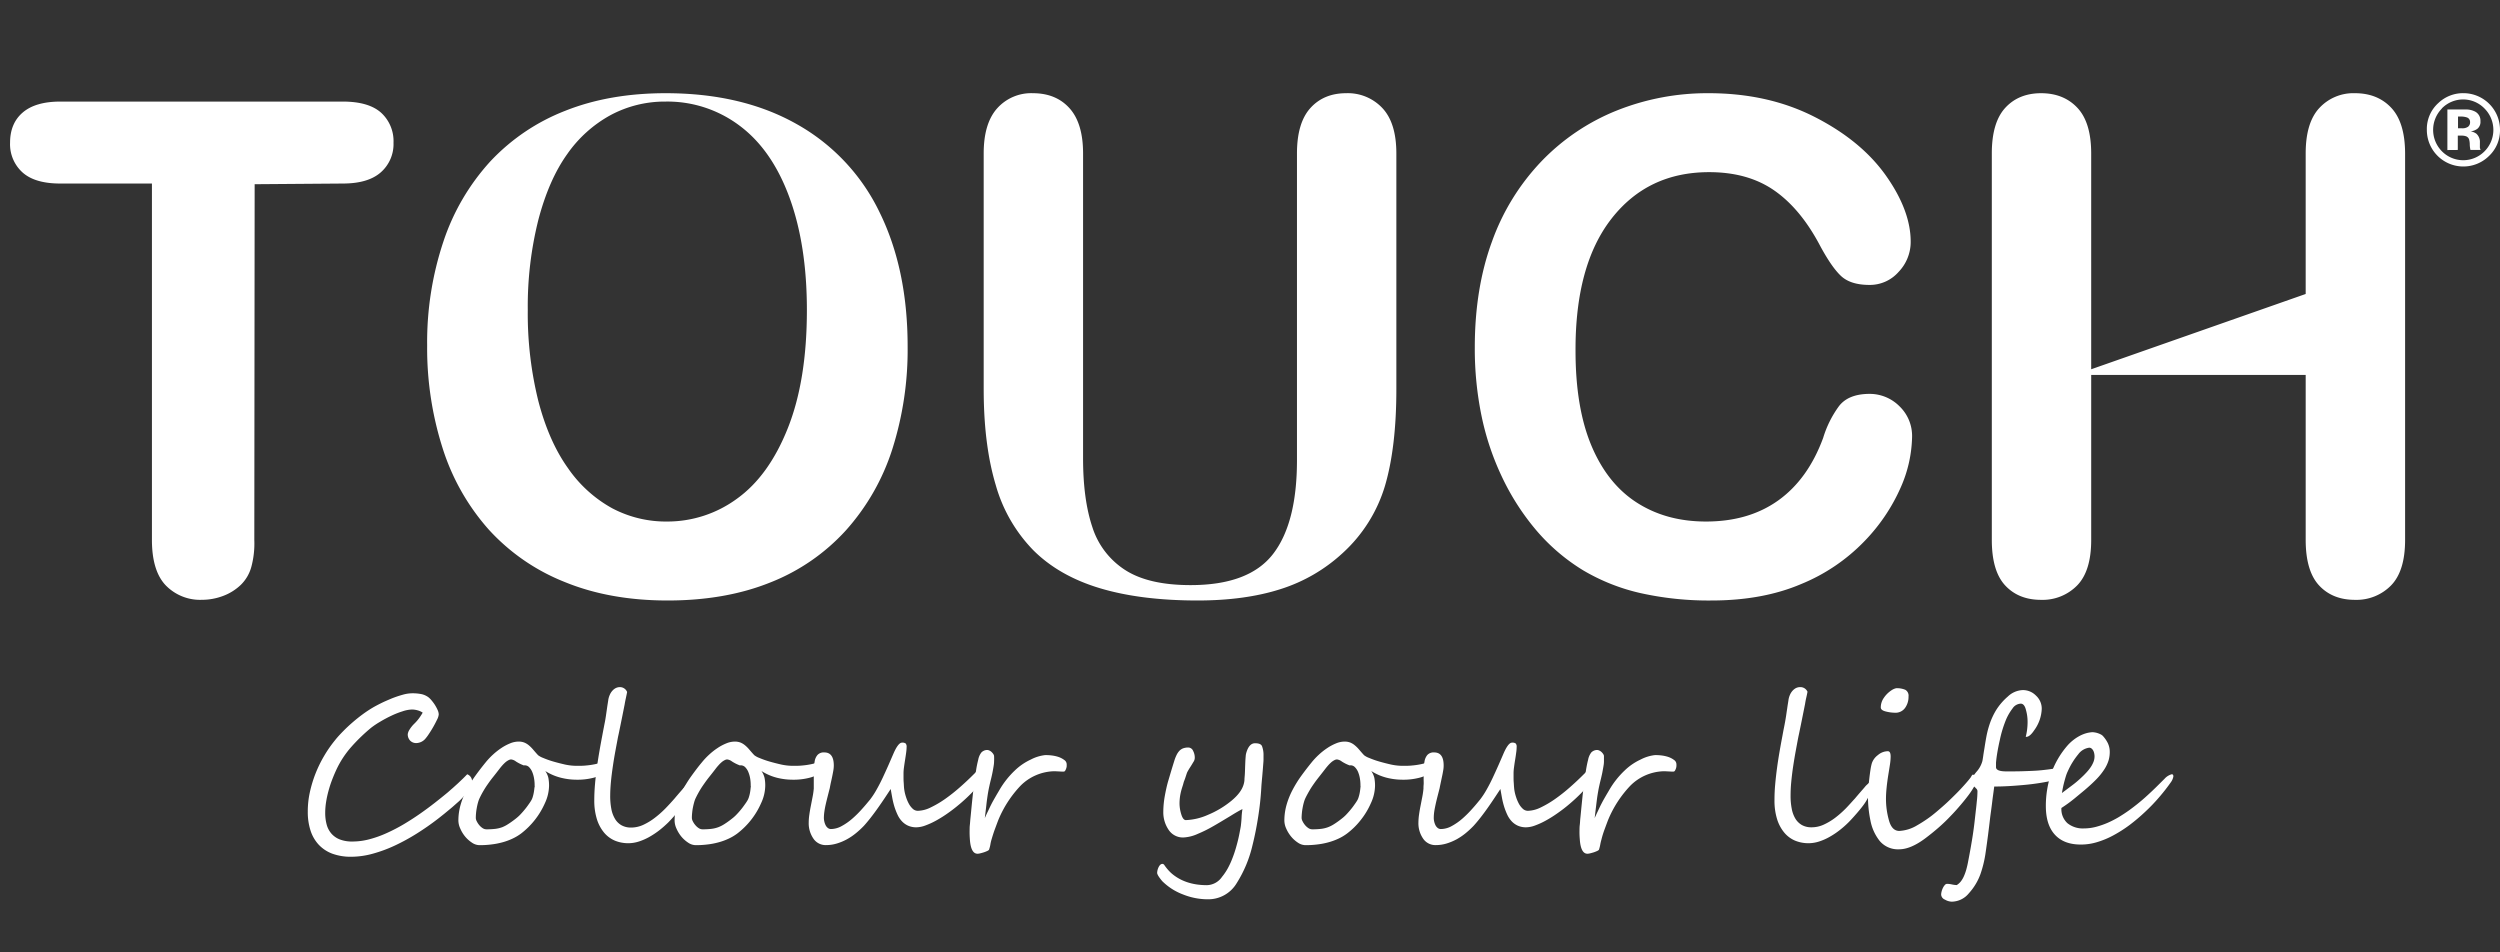 <svg id="outline" xmlns="http://www.w3.org/2000/svg" viewBox="0 0 809.25 308.28"><rect x="0" y="0" width="809.25" height="308.28" fill="#333333" stroke="none"/><defs><style>.cls-1{fill:#fff}</style></defs><path class="cls-1" d="M152.81 252.83c0 1.38-.95 3.09-2.84 5.11-.47.52-1 1.09-1.72 1.71s-1.4 1.25-2.16 1.89l-2.29 1.89c-.77.62-1.49 1.19-2.15 1.7q-3.21 2.47-6.72 4.68a65.83 65.83 0 01-7.09 3.88 45.1 45.1 0 01-7.13 2.64 26.46 26.46 0 01-6.87 1 17.42 17.42 0 01-6.29-1 11.59 11.59 0 01-4.42-2.94 12.21 12.21 0 01-2.63-4.6 19.4 19.4 0 01-.87-6 28.61 28.61 0 01.62-6.11 39.68 39.68 0 011.82-6.12 40.78 40.78 0 012.81-5.8 39.64 39.64 0 013.58-5.16c.78-1 1.66-1.93 2.64-2.93s2-1.95 3.09-2.89 2.18-1.81 3.29-2.62 2.21-1.53 3.28-2.16c.69-.4 1.57-.87 2.64-1.4s2.19-1 3.37-1.5a33.78 33.78 0 013.51-1.19 11.61 11.61 0 013-.49 14.83 14.83 0 013.26.29 6.08 6.08 0 012.15 1 6.92 6.92 0 011 1 14.57 14.57 0 011.11 1.5 13.74 13.74 0 01.87 1.64 3.76 3.76 0 01.35 1.39 4.46 4.46 0 01-.54 1.7 35.766 35.766 0 01-2.64 4.63 13.69 13.69 0 01-1.07 1.46 4 4 0 01-2.94 1.5 2.68 2.68 0 01-2.09-.82 2.91 2.91 0 01-.75-2.05 3.44 3.44 0 01.5-1.36 10 10 0 011.67-2.09A13.89 13.89 0 00136 232c.44-.66.71-1.1.82-1.32a5.34 5.34 0 00-1.63-.74 6.79 6.79 0 00-1.81-.27 10.32 10.32 0 00-3 .56 27.15 27.15 0 00-3.63 1.42 40.17 40.17 0 00-3.61 1.92 26.82 26.82 0 00-3 2 57.48 57.48 0 00-6.35 6.12 31 31 0 00-4.81 7.25c-.51 1.09-1 2.23-1.46 3.43s-.85 2.4-1.18 3.62a32.84 32.84 0 00-.79 3.66 22.64 22.64 0 00-.28 3.49 14.33 14.33 0 00.45 3.68 7.44 7.44 0 001.49 2.94 7 7 0 002.72 1.94 10.83 10.83 0 004.16.7 21.58 21.58 0 005.48-.73 35 35 0 005.6-2 56 56 0 005.53-2.87c1.83-1.09 3.58-2.22 5.27-3.4s3.28-2.36 4.79-3.54 2.9-2.3 4.15-3.34c.51-.43 1-.89 1.62-1.41l1.69-1.53 1.62-1.54c.52-.51 1-1 1.39-1.41a2.41 2.41 0 011.58 2.2z"/><path class="cls-1" d="M198.06 246.38a2.84 2.84 0 01-.25 1.15 5.46 5.46 0 01-.65 1.14 9.68 9.68 0 01-.88 1 5.62 5.62 0 01-1 .78 11.59 11.59 0 01-3.33 1.35 20.6 20.6 0 01-5.33.59 21 21 0 01-5.11-.65 17.18 17.18 0 01-5-2.16 6.48 6.48 0 011 2.24 13.34 13.34 0 01.22 2.54 13.81 13.81 0 01-1.34 5.62 25.23 25.23 0 01-7.75 9.86 16.15 16.15 0 01-2.86 1.68 19.72 19.72 0 01-3.26 1.17 23.82 23.82 0 01-3.54.67 30.66 30.66 0 01-3.71.22 4.46 4.46 0 01-2.54-.84 9.87 9.87 0 01-2.21-2 10.85 10.85 0 01-1.55-2.58 6.39 6.39 0 01-.59-2.47 18.61 18.61 0 01.72-5.2 25.22 25.22 0 011.94-4.81 37.08 37.08 0 012.82-4.55q1.6-2.22 3.41-4.43a23.34 23.34 0 012.29-2.42 22.14 22.14 0 012.69-2.12 15.68 15.68 0 012.84-1.52 7.28 7.28 0 012.74-.59 5 5 0 011.84.3 5.6 5.6 0 011.46.86 11.26 11.26 0 011.4 1.38c.48.56 1 1.18 1.65 1.87a6.37 6.37 0 001.66.89 29 29 0 003.21 1.14c1.23.36 2.53.69 3.89 1a18.5 18.5 0 003.71.41c1.11 0 2.14 0 3.07-.11a23.6 23.6 0 002.73-.39 18 18 0 002.62-.73c.87-.31 1.81-.69 2.81-1.14a3.4 3.4 0 01.18.85zm-25 8a12.67 12.67 0 00-.14-2.12 9.57 9.57 0 00-.58-2.24 5 5 0 00-1.1-1.72 2 2 0 00-1.69-.54 13 13 0 01-2.54-1.27 3.23 3.23 0 00-1.54-.66 1.81 1.81 0 00-.87.25 5.24 5.24 0 00-1 .68 12.25 12.25 0 00-1 1c-.34.39-.68.8-1 1.22-.67.87-1.28 1.66-1.85 2.37s-1.11 1.42-1.61 2.13-1 1.43-1.45 2.2a29.11 29.11 0 00-1.4 2.59 8.4 8.4 0 00-.54 1.44c-.16.56-.29 1.13-.4 1.72s-.2 1.18-.25 1.77a15.63 15.63 0 00-.08 1.59 2.49 2.49 0 00.3 1.05 6.2 6.2 0 00.78 1.21 4.87 4.87 0 001.1 1 2.24 2.24 0 001.23.4 23.9 23.9 0 002.9-.15 10 10 0 002.23-.53 11.14 11.14 0 002-1.06c.69-.44 1.49-1 2.41-1.73a13.86 13.86 0 001.32-1.17c.43-.45.86-.92 1.28-1.42s.83-1 1.21-1.54.73-1 1.07-1.56a5 5 0 00.57-1.23 13.11 13.11 0 00.36-1.47c.09-.49.15-.94.19-1.34s.13-.67.13-.85z"/><path class="cls-1" d="M224.1 254.13q0 1.58-1.9 4.92c-.25.42-.59.93-1 1.52s-.92 1.2-1.46 1.84-1.09 1.28-1.67 1.93-1.15 1.27-1.7 1.83a34 34 0 01-2.79 2.47 26.58 26.58 0 01-3.21 2.17 18.57 18.57 0 01-3.48 1.56 11.34 11.34 0 01-7.84-.25 9.3 9.3 0 01-3.49-2.58 12.67 12.67 0 01-2.34-4.36 20.07 20.07 0 01-.85-6.2c0-1.63.08-3.32.23-5.1s.36-3.54.6-5.33.52-3.55.82-5.3.61-3.43.92-5.06c.2-1.11.38-2 .52-2.74s.27-1.37.39-2 .21-1.21.3-1.82.2-1.38.33-2.29c.09-.63.17-1.18.25-1.66s.14-.87.18-1.18a6.23 6.23 0 01.46-1.54 4.73 4.73 0 01.8-1.3 3.77 3.77 0 011.12-.91 3 3 0 011.4-.33A2.51 2.51 0 01203 224c-.13.69-.27 1.36-.41 2s-.28 1.31-.39 2q-.83 4.22-1.37 6.82c-.35 1.74-.61 3-.77 3.68-.26 1.4-.55 2.92-.85 4.54s-.58 3.29-.83 5-.47 3.37-.62 5-.24 3.18-.24 4.61a22.29 22.29 0 00.37 4.19 9.7 9.7 0 001.19 3.23 5.78 5.78 0 002.1 2.07 6.22 6.22 0 003.13.74 9.41 9.41 0 003.94-.89 19.48 19.48 0 003.75-2.29 32.21 32.21 0 003.39-3c1.07-1.1 2.05-2.17 2.94-3.19.71-.85 1.34-1.58 1.87-2.19s1-1.13 1.34-1.55.62-.68 1-1a1.5 1.5 0 011-.53c.38-.07.56.25.56.89z"/><path class="cls-1" d="M268 246.38a2.84 2.84 0 01-.25 1.15 6.53 6.53 0 01-.65 1.14 9.77 9.77 0 01-.89 1 5.23 5.23 0 01-1 .78 11.71 11.71 0 01-3.33 1.35 20.65 20.65 0 01-5.33.59 21.08 21.08 0 01-5.12-.65 17.25 17.25 0 01-4.94-2.16 6.44 6.44 0 011 2.24 12.57 12.57 0 01.22 2.54 13.65 13.65 0 01-1.34 5.62 25 25 0 01-7.75 9.86 15.8 15.8 0 01-2.86 1.68 19.39 19.39 0 01-3.26 1.17 23.34 23.34 0 01-3.54.67 30.42 30.42 0 01-3.71.22 4.46 4.46 0 01-2.54-.84 10.09 10.09 0 01-2.21-2 11.19 11.19 0 01-1.55-2.58 6.36 6.36 0 01-.58-2.47 18.61 18.61 0 01.71-5.2 25.89 25.89 0 011.94-4.81 38.44 38.44 0 012.83-4.55c1.07-1.48 2.2-3 3.41-4.43a22.32 22.32 0 012.29-2.42 20.7 20.7 0 012.69-2.12 15.36 15.36 0 012.84-1.52 7.28 7.28 0 012.74-.59 5.11 5.11 0 011.84.3 5.55 5.55 0 011.45.86 10.61 10.61 0 011.4 1.38c.48.56 1 1.18 1.66 1.87a6.24 6.24 0 001.65.89 29.81 29.81 0 003.21 1.14c1.24.36 2.54.69 3.9 1a18.35 18.35 0 003.71.41c1.11 0 2.13 0 3.07-.11a23.43 23.43 0 002.72-.39 18.08 18.08 0 002.63-.73c.87-.31 1.8-.69 2.81-1.14a3.9 3.9 0 01.13.85zm-25 8a12.57 12.57 0 00-.13-2.12 9.58 9.58 0 00-.59-2.24 4.81 4.81 0 00-1.1-1.72 2 2 0 00-1.69-.54 13.32 13.32 0 01-2.54-1.27 3.23 3.23 0 00-1.54-.66 1.81 1.81 0 00-.86.25 4.65 4.65 0 00-1 .68 9.81 9.81 0 00-1 1c-.35.39-.69.8-1 1.22q-1 1.3-1.86 2.37c-.57.72-1.1 1.42-1.6 2.13s-1 1.43-1.46 2.2-.93 1.63-1.4 2.59a7.67 7.67 0 00-.53 1.44c-.16.56-.29 1.13-.41 1.72s-.19 1.18-.25 1.77-.08 1.12-.08 1.59a2.49 2.49 0 00.3 1.05 5.83 5.83 0 00.79 1.21 4.87 4.87 0 001.1 1 2.21 2.21 0 001.22.4 24 24 0 002.91-.15 10 10 0 002.22-.53 10.9 10.9 0 002.06-1.06c.69-.44 1.49-1 2.4-1.73a11.78 11.78 0 001.32-1.17c.44-.45.87-.92 1.29-1.42s.82-1 1.2-1.54.74-1 1.07-1.56a5 5 0 00.57-1.23 11.3 11.3 0 00.37-1.47 12.8 12.8 0 00.18-1.34c.04-.38.09-.67.09-.85z"/><path class="cls-1" d="M319.93 247.35a8.12 8.12 0 01-.64 2.89 11.78 11.78 0 01-1.74 3 39.28 39.28 0 01-3.16 3.57q-1.75 1.77-3.66 3.39t-3.87 3a40.38 40.38 0 01-3.83 2.41 24.41 24.41 0 01-3.49 1.6 8.78 8.78 0 01-2.88.59 6.47 6.47 0 01-2.74-.54 6.24 6.24 0 01-2-1.45 8 8 0 01-1.42-2.16 20.58 20.58 0 01-1-2.6 26 26 0 01-.68-2.83c-.18-1-.35-1.91-.5-2.82l-1.89 2.86c-.7 1.05-1.44 2.13-2.21 3.22s-1.55 2.15-2.34 3.16-1.53 1.9-2.22 2.66a27.82 27.82 0 01-2.56 2.37 18.75 18.75 0 01-2.94 2 17 17 0 01-3.26 1.37 12.12 12.12 0 01-3.51.52 4.76 4.76 0 01-4.14-2.18 8.71 8.71 0 01-1.47-5 18.24 18.24 0 01.22-2.79c.14-1 .31-1.93.5-2.89s.37-1.9.55-2.83a24.22 24.22 0 00.37-2.62v-6.1c0-.44.05-.91.1-1.35s.11-.92.2-1.41a4.1 4.1 0 01.9-2 2.71 2.71 0 012.21-.83q3.07 0 3.07 4.24a9.76 9.76 0 01-.15 1.62c-.1.59-.22 1.2-.35 1.84s-.27 1.28-.42 1.94-.27 1.3-.38 1.92c-.23.87-.45 1.74-.67 2.61s-.43 1.71-.62 2.54-.34 1.62-.45 2.39a15.06 15.06 0 00-.17 2.12 5.35 5.35 0 00.14 1.12 4.76 4.76 0 00.4 1.17 2.61 2.61 0 00.72.92 1.64 1.64 0 001 .37 7.36 7.36 0 003.57-1 18.92 18.92 0 003.46-2.44 33.81 33.81 0 003.11-3.11c1-1.1 1.82-2.11 2.56-3a26.56 26.56 0 002.12-3.25c.7-1.24 1.37-2.54 2-3.89s1.24-2.69 1.82-4 1.1-2.54 1.57-3.61c1.05-2.45 2-3.67 2.81-3.67a1.81 1.81 0 011.2.28 1.6 1.6 0 01.3 1.15 14.61 14.61 0 01-.15 1.81c-.1.76-.22 1.55-.35 2.37s-.25 1.62-.35 2.38a14.22 14.22 0 00-.15 1.77v1.38c0 .54 0 1.11.05 1.69s.06 1.15.11 1.72a13.92 13.92 0 00.69 3.18 11.91 11.91 0 00.85 2 6.35 6.35 0 001.25 1.65 2.42 2.42 0 001.71.69 9.87 9.87 0 004.09-1.07 32.54 32.54 0 004.7-2.76 55.24 55.24 0 004.78-3.78q2.37-2.08 4.41-4.13l1.62-1.6c.55-.53 1.05-1 1.5-1.34a5.25 5.25 0 011.11-.7q.59-.16.59.27z"/><path class="cls-1" d="M345.29 247.42v.58a3 3 0 01-.17.77 3.37 3.37 0 01-.32.69.54.54 0 01-.48.3h-.67l-1-.05-1-.05h-.67a15.87 15.87 0 00-10.63 4.68 36.07 36.07 0 00-7.22 11.16c-.38 1-.75 2-1.12 3s-.71 2.1-1.05 3.24a13 13 0 00-.38 1.66 10 10 0 01-.39 1.52c0 .18-.23.35-.57.52a9.31 9.31 0 01-1.12.45c-.41.13-.8.24-1.18.33a4.05 4.05 0 01-.77.13q-2.31.13-2.61-4.78c-.06-.89-.09-1.69-.08-2.42s0-1.42.08-2.1.11-1.4.19-2.14.16-1.59.25-2.53c.11-1.15.24-2.49.4-4s.33-3 .53-4.58.41-3 .64-4.39a33 33 0 01.7-3.46 5.44 5.44 0 011-2.34 2.58 2.58 0 011.92-.84 1.76 1.76 0 01.72.19 2.57 2.57 0 01.7.48 3.6 3.6 0 01.54.64 1.64 1.64 0 01.25.6 16.28 16.28 0 010 1.82c0 .66-.12 1.34-.23 2s-.25 1.41-.4 2.12-.31 1.39-.47 2c-.31 1.27-.55 2.36-.72 3.26s-.3 1.78-.42 2.62-.22 1.76-.33 2.73-.26 2.16-.43 3.59c.37-.85.7-1.57 1-2.17l.75-1.59c.23-.46.43-.86.62-1.22s.4-.73.62-1.12l.74-1.29c.26-.46.6-1 1-1.7a28.33 28.33 0 015-6.33 18.76 18.76 0 015.15-3.53 13.2 13.2 0 014.61-1.44 14.35 14.35 0 012.07.1 11.56 11.56 0 012.31.5 7 7 0 011.89 1 1.73 1.73 0 01.75 1.39zm63.71-2.88v1.32c0 .5-.06 1.08-.11 1.72s-.09 1.27-.15 1.94-.11 1.36-.18 2.07-.12 1.35-.17 1.89-.08 1-.1 1.39a93 93 0 01-1 9.41q-.74 4.83-1.83 9.21a39.83 39.83 0 01-5.15 12.4 10.7 10.7 0 01-9.43 5.21 21.59 21.59 0 01-7.95-1.57 19 19 0 01-6.72-4.31c-1.09-1.3-1.64-2.19-1.64-2.68a4.64 4.64 0 01.5-1.9c.36-.69.76-1 1.21-1a.78.78 0 01.63.4 15.49 15.49 0 002.17 2.54q4.46 3.94 11.57 3.95a6.12 6.12 0 004.91-2.68 18.07 18.07 0 001.89-2.8 25.77 25.77 0 001.45-3.15c.43-1.09.81-2.2 1.14-3.34s.64-2.29.9-3.47.4-2 .52-2.61.2-1.08.22-1.3c.11-.94.19-1.84.23-2.71s.14-1.73.27-2.57c-.62.28-1.91 1-3.84 2.2l-3.11 1.87c-.94.56-1.77 1.05-2.51 1.47a41.25 41.25 0 01-5 2.48 12.64 12.64 0 01-4.61 1.17 5.53 5.53 0 01-4.85-2.51 10.08 10.08 0 01-1.7-5.78 30.1 30.1 0 01.5-5.22c.18-1 .36-1.85.55-2.69s.4-1.62.62-2.35l.78-2.64c.3-1 .67-2.21 1.09-3.55a12.65 12.65 0 01.74-1.92 5.63 5.63 0 01.91-1.37 3.33 3.33 0 011.22-.82 4.79 4.79 0 011.71-.27 1.72 1.72 0 011.54 1.11 4.67 4.67 0 01.53 2.14 2.43 2.43 0 01-.3 1.2c-.11.18-.27.43-.47.77s-.45.75-.77 1.24-.55.89-.73 1.22a3.64 3.64 0 00-.34.75c-.17.53-.33 1-.46 1.4s-.26.74-.37 1-.19.59-.3 1-.25.79-.4 1.28a19.21 19.21 0 00-.62 2.63 16.79 16.79 0 00-.18 2.52 12.16 12.16 0 00.53 3.24c.38 1.32.89 2 1.54 2a19.44 19.44 0 007.12-1.7 30 30 0 007.55-4.51q3.38-2.77 4.08-5.58a5.87 5.87 0 00.2-1.21c0-.53.08-1.13.12-1.79s.06-1.34.08-2 .05-1.4.08-2.06.07-1.24.12-1.77a5 5 0 01.2-1.18c.58-2 1.52-3.08 2.81-3.08s2 .31 2.27.94a8 8 0 01.49 3.01zm56.38 1.84a2.84 2.84 0 01-.25 1.15 5.46 5.46 0 01-.65 1.14 9.68 9.68 0 01-.88 1 5.62 5.62 0 01-1 .78 11.59 11.59 0 01-3.33 1.35 20.6 20.6 0 01-5.33.59 20.94 20.94 0 01-5.11-.65 17.18 17.18 0 01-4.95-2.16 6.67 6.67 0 011 2.24 13.34 13.34 0 01.22 2.54 13.81 13.81 0 01-1.34 5.62 24.52 24.52 0 01-3.38 5.58 24.13 24.13 0 01-4.38 4.28 15.71 15.71 0 01-2.85 1.68 20 20 0 01-3.26 1.17 23.71 23.71 0 01-3.55.67 30.42 30.42 0 01-3.71.22 4.5 4.5 0 01-2.54-.84 9.82 9.82 0 01-2.2-2 10.9 10.9 0 01-1.56-2.58 6.36 6.36 0 01-.58-2.47 18.61 18.61 0 01.72-5.2 25.22 25.22 0 011.94-4.81 37.08 37.08 0 012.82-4.55q1.61-2.22 3.41-4.43a23.34 23.34 0 012.29-2.42 21.4 21.4 0 012.69-2.12 15.68 15.68 0 012.84-1.52 7.28 7.28 0 012.74-.59 5.07 5.07 0 011.84.3 5.39 5.39 0 011.45.86 10.64 10.64 0 011.41 1.38c.48.56 1 1.18 1.65 1.87a6.19 6.19 0 001.66.89 29 29 0 003.21 1.14c1.23.36 2.53.69 3.89 1a18.43 18.43 0 003.71.41c1.11 0 2.14 0 3.07-.11a23.6 23.6 0 002.73-.39 18 18 0 002.62-.73c.87-.31 1.81-.69 2.81-1.14a3.4 3.4 0 01.13.85zm-25 8a12.67 12.67 0 00-.14-2.12 9.57 9.57 0 00-.58-2.24 4.83 4.83 0 00-1.11-1.72 1.93 1.93 0 00-1.68-.54 12.74 12.74 0 01-2.54-1.27 3.23 3.23 0 00-1.54-.66 1.81 1.81 0 00-.87.25 4.93 4.93 0 00-1 .68 12.25 12.25 0 00-1 1c-.34.39-.68.8-1 1.22-.67.87-1.29 1.66-1.85 2.37s-1.11 1.42-1.61 2.13-1 1.43-1.45 2.2-.94 1.63-1.41 2.59a8.44 8.44 0 00-.53 1.44c-.16.56-.29 1.13-.4 1.72s-.2 1.18-.25 1.77a15.87 15.87 0 00-.09 1.59 2.53 2.53 0 00.31 1.05 6.2 6.2 0 00.78 1.21 4.87 4.87 0 001.1 1 2.23 2.23 0 001.22.4 24 24 0 002.91-.15 10 10 0 002.22-.53 10.9 10.9 0 002.06-1.06c.69-.44 1.49-1 2.41-1.73a13.86 13.86 0 001.32-1.17c.43-.45.86-.92 1.28-1.42s.83-1 1.21-1.54.73-1 1.07-1.56a4.69 4.69 0 00.56-1.23 11.3 11.3 0 00.37-1.47c.09-.49.15-.94.19-1.34s.08-.67.08-.85z"/><path class="cls-1" d="M517.29 247.35a7.91 7.91 0 01-.64 2.89 12 12 0 01-1.73 3 40.87 40.87 0 01-3.16 3.57q-1.75 1.77-3.66 3.39a48.75 48.75 0 01-3.88 3 39.15 39.15 0 01-3.83 2.41 23.92 23.92 0 01-3.49 1.6 8.73 8.73 0 01-2.87.59 6.47 6.47 0 01-2.74-.54 6.28 6.28 0 01-2-1.45 8.26 8.26 0 01-1.42-2.16 20.56 20.56 0 01-1-2.6 26 26 0 01-.69-2.83c-.18-1-.34-1.91-.5-2.82l-1.89 2.86c-.7 1.05-1.43 2.13-2.2 3.22s-1.55 2.15-2.34 3.16-1.54 1.9-2.23 2.66a29 29 0 01-2.55 2.37 19.73 19.73 0 01-2.94 2 17.58 17.58 0 01-3.26 1.37 12.23 12.23 0 01-3.51.52 4.79 4.79 0 01-4.15-2.18 8.71 8.71 0 01-1.47-5 19.6 19.6 0 01.22-2.79c.14-1 .31-1.93.5-2.89s.37-1.9.55-2.83a24.22 24.22 0 00.37-2.62c0-.33 0-.75.05-1.25s0-1.09 0-1.76v-3.09c0-.46.06-.91.1-1.35s.11-.92.2-1.41a4.29 4.29 0 01.9-2 2.73 2.73 0 012.21-.83q3.08 0 3.07 4.24a8.79 8.79 0 01-.15 1.62c-.1.59-.21 1.2-.35 1.84s-.27 1.28-.41 1.94-.28 1.3-.39 1.92l-.67 2.61c-.22.87-.43 1.71-.61 2.54s-.34 1.62-.46 2.39a15 15 0 00-.16 2.12 5.28 5.28 0 00.13 1.12 5.21 5.21 0 00.4 1.17 2.73 2.73 0 00.72.92 1.64 1.64 0 001.05.37 7.4 7.4 0 003.58-1 19.27 19.27 0 003.46-2.44 35.11 35.11 0 003.11-3.11c1-1.1 1.82-2.11 2.55-3a26.56 26.56 0 002.13-3.25c.7-1.24 1.37-2.54 2-3.89s1.24-2.69 1.82-4 1.11-2.54 1.57-3.61q1.57-3.67 2.81-3.67a1.81 1.81 0 011.2.28 1.56 1.56 0 01.3 1.15 12.88 12.88 0 01-.15 1.81c-.1.76-.21 1.55-.35 2.37s-.25 1.62-.35 2.38a14.22 14.22 0 00-.15 1.77v1.38c0 .54 0 1.11.05 1.69s.06 1.15.12 1.72a11.3 11.3 0 00.21 1.46 15 15 0 00.47 1.72 12.8 12.8 0 00.85 2 6.38 6.38 0 001.26 1.65 2.41 2.41 0 001.7.69 10 10 0 004.1-1.07 32.47 32.47 0 004.69-2.76 53.76 53.76 0 004.78-3.78q2.37-2.08 4.41-4.13l1.62-1.6a20.07 20.07 0 011.51-1.34 5.24 5.24 0 011.1-.7q.48-.16.48.27z"/><path class="cls-1" d="M542.66 247.42a5.07 5.07 0 010 .58 3 3 0 01-.16.77 4 4 0 01-.32.69.55.55 0 01-.49.3h-.66l-1-.05-1-.05h-.67a15.85 15.85 0 00-10.63 4.68 35.89 35.89 0 00-7.22 11.16c-.38 1-.75 2-1.12 3s-.72 2.1-1 3.24a15.3 15.3 0 00-.39 1.66 11.24 11.24 0 01-.38 1.52c0 .18-.24.35-.57.52a10.87 10.87 0 01-1.12.45c-.41.13-.81.24-1.19.33a3.93 3.93 0 01-.77.13q-2.29.13-2.6-4.78c-.07-.89-.1-1.69-.09-2.42s0-1.42.09-2.1.1-1.4.18-2.14.16-1.59.25-2.53c.11-1.15.25-2.49.4-4s.34-3 .54-4.58.41-3 .63-4.39.46-2.55.7-3.46a5.69 5.69 0 011-2.34 2.62 2.62 0 011.93-.84 1.68 1.68 0 01.71.19 2.78 2.78 0 01.71.48 3.16 3.16 0 01.53.64 1.35 1.35 0 01.25.6v1.82c0 .66-.12 1.34-.24 2s-.24 1.41-.4 2.12-.31 1.39-.47 2c-.31 1.27-.55 2.36-.71 3.26s-.31 1.78-.42 2.62-.22 1.76-.34 2.73-.25 2.16-.43 3.59c.38-.85.71-1.57 1-2.17s.53-1.13.75-1.59.43-.86.62-1.22.39-.73.61-1.12.47-.82.74-1.29.6-1 1-1.7a28.07 28.07 0 015-6.33 18.72 18.72 0 015.14-3.53 13.18 13.18 0 014.62-1.44 14.35 14.35 0 012.07.1 11.47 11.47 0 012.3.5 6.7 6.7 0 011.89 1 1.71 1.71 0 01.73 1.39zm63.47 6.71q0 1.58-1.91 4.92a15.5 15.5 0 01-1 1.52c-.43.59-.92 1.2-1.45 1.84s-1.09 1.28-1.67 1.93-1.15 1.27-1.71 1.83a31 31 0 01-2.79 2.47 25.09 25.09 0 01-3.21 2.17 18.2 18.2 0 01-3.47 1.56 11.34 11.34 0 01-7.84-.25 9.22 9.22 0 01-3.49-2.58 12.67 12.67 0 01-2.34-4.36 20.07 20.07 0 01-.85-6.2c0-1.63.07-3.32.23-5.1s.36-3.54.6-5.33.52-3.55.82-5.3.61-3.43.92-5.06c.2-1.11.37-2 .52-2.74s.27-1.37.38-2 .21-1.21.3-1.82.2-1.38.34-2.29c.09-.63.17-1.18.25-1.66s.14-.87.18-1.18a6.66 6.66 0 01.45-1.54 5 5 0 01.8-1.3 4 4 0 011.12-.91 3.05 3.05 0 011.41-.33 2.51 2.51 0 012.37 1.5c-.13.69-.27 1.36-.42 2s-.27 1.31-.38 2q-.84 4.22-1.37 6.82c-.36 1.74-.61 3-.77 3.68-.27 1.4-.55 2.92-.85 4.54s-.58 3.29-.84 5-.46 3.37-.62 5-.23 3.18-.23 4.61a21.49 21.49 0 00.37 4.19 9.69 9.69 0 001.18 3.23 5.89 5.89 0 002.11 2.07 6.21 6.21 0 003.12.74 9.42 9.42 0 004-.89 19.79 19.79 0 003.73-2.25 32.21 32.21 0 003.39-3c1.07-1.1 2-2.17 2.94-3.19.71-.85 1.34-1.58 1.87-2.19s1-1.13 1.34-1.55.62-.68 1-1a1.54 1.54 0 011-.53q.47-.03.47.93z"/><path class="cls-1" d="M639.69 252.63a4.1 4.1 0 01-.62 1.91 25.51 25.51 0 01-1.77 2.72c-.75 1-1.62 2.1-2.61 3.26s-2 2.32-3.13 3.47q-1.87 2-4 3.86t-4.46 3.6c-3.12 2.31-5.9 3.47-8.36 3.47a7.71 7.71 0 01-6.28-2.7 15.13 15.13 0 01-3-6.62 38.27 38.27 0 01-.8-7.92 52.77 52.77 0 01.4-5.32c.13-1.2.27-2.24.4-3.11a17.65 17.65 0 01.43-2.1 5.44 5.44 0 012-2.74 5 5 0 013.2-1.24c.61 0 .91.57.91 1.71a18.19 18.19 0 01-.22 2.57c-.15 1-.3 1.9-.45 2.84-.29 1.76-.5 3.34-.64 4.73s-.2 2.6-.2 3.63a25.58 25.58 0 00.94 6.81c.62 2.34 1.75 3.51 3.37 3.51a12.31 12.31 0 005.75-1.8c1.09-.62 2.19-1.32 3.28-2.07s2.18-1.61 3.27-2.54 2.19-1.88 3.21-2.83 2-1.92 3-2.92 1.86-1.94 2.64-2.81 1.46-1.67 2-2.41l.12-.21a2.38 2.38 0 01.18-.3 1.36 1.36 0 01.2-.25.2.2 0 01.2-.07c.31 0 .55.24.7.73a3.15 3.15 0 01.34 1.14zm-21.9-27.17a6.12 6.12 0 01-1.13 3.71 3.77 3.77 0 01-3.25 1.54 12.48 12.48 0 01-3-.41c-1.07-.26-1.6-.7-1.6-1.3a5.41 5.41 0 011-3.12 8.75 8.75 0 012.46-2.43 4.36 4.36 0 011.5-.67 6.81 6.81 0 013 .52 2.18 2.18 0 011.02 2.16z"/><path class="cls-1" d="M668.86 248.65a3.94 3.94 0 01-.83 1.87 4.6 4.6 0 01-1.44 1.54 8 8 0 01-1.64.5 73.61 73.61 0 01-9.59 1.51c-1.89.18-3.65.31-5.28.4s-3.14.13-4.55.13c-.11.85-.22 1.73-.35 2.64s-.24 1.83-.35 2.74-.23 1.81-.35 2.69-.23 1.7-.32 2.46c-.18 1.54-.38 3.21-.61 5s-.53 4-.89 6.43a36.91 36.91 0 01-1.6 6.42 18.66 18.66 0 01-3.75 6.19 7.24 7.24 0 01-5.55 2.7 4.69 4.69 0 01-2.2-.67 1.88 1.88 0 01-1.21-1.63 4.4 4.4 0 01.15-1 5.64 5.64 0 01.42-1.15 4.14 4.14 0 01.62-.94 1 1 0 01.79-.38 7.86 7.86 0 011.53.2 8.83 8.83 0 001.54.2 5.26 5.26 0 001.39-1.27 8.38 8.38 0 001-1.77 15.91 15.91 0 00.75-2.18c.21-.78.4-1.59.55-2.44.31-1.6.6-3.13.85-4.58s.49-2.84.69-4.19.38-2.67.53-4 .3-2.6.44-3.91c.09-.69.19-1.63.3-2.81a28 28 0 00.2-3.07 1.15 1.15 0 00-.3-.92 10.57 10.57 0 00-.82-.82 7.67 7.67 0 01-.8-.82 1.14 1.14 0 01-.29-.92c0-.4.61-1.36 1.81-2.87a8.69 8.69 0 002-3.58c.09-.45.18-1 .28-1.72s.23-1.52.39-2.46c.29-1.87.55-3.41.8-4.61a30.86 30.86 0 011.1-3.81 22.88 22.88 0 011.73-3.65 19.37 19.37 0 013.91-4.61 7.42 7.42 0 014.85-2.11 5.9 5.9 0 014.31 1.81 5.69 5.69 0 011.84 4.31 12.5 12.5 0 01-2.44 6.89c-.94 1.42-1.81 2.14-2.61 2.14h-.13a19.86 19.86 0 00.6-4.95 14.13 14.13 0 00-.54-3.81c-.33-1.34-.9-2-1.7-2a3.38 3.38 0 00-2.64 1.57 16.88 16.88 0 00-2 3.38 36.92 36.92 0 00-2.1 6.79c-.32 1.4-.58 2.71-.79 3.94s-.36 2.37-.45 3.44v1.44c0 .91 1.11 1.37 3.34 1.37 1.87 0 3.59 0 5.16-.05s3-.1 4.37-.18 2.7-.23 4.11-.41 2.84-.42 4.31-.73h1.1a.35.35 0 01.36.32z"/><path class="cls-1" d="M703.52 251.33a4.52 4.52 0 01-.73 1.77 60.83 60.83 0 01-3.9 5 57.13 57.13 0 01-4.58 4.76 59.26 59.26 0 01-5 4.22 42.26 42.26 0 01-5.3 3.37 27.51 27.51 0 01-5.33 2.19 17.73 17.73 0 01-5.13.74c-3.57 0-6.33-1-8.31-3.11s-3-5.2-3-9.39a32.59 32.59 0 011.62-10.2 28.13 28.13 0 015.53-9.52 14.36 14.36 0 011.65-1.54 13.68 13.68 0 011.94-1.3 11.2 11.2 0 012.11-.91 9.7 9.7 0 012.19-.4 4.82 4.82 0 01.73.07 5.92 5.92 0 011 .23 6.28 6.28 0 011 .42 2.41 2.41 0 01.8.62 9.94 9.94 0 011.49 2.2 6.49 6.49 0 01.62 2.51 9.71 9.71 0 01-.35 3 11.6 11.6 0 01-1.41 3 20.48 20.48 0 01-2.59 3.21q-1.61 1.65-3.87 3.56l-3.2 2.65a45 45 0 01-4.22 3.06 6.16 6.16 0 001.95 4.93 7.91 7.91 0 005.37 1.69 15.46 15.46 0 003.84-.5 26.86 26.86 0 003.81-1.32 32.73 32.73 0 003.63-1.87c1.17-.71 2.26-1.43 3.29-2.16q2.84-2.07 5.15-4.13c1.53-1.37 3.06-2.81 4.57-4.33l1.81-1.8a4.77 4.77 0 012.37-1.44c.32.08.45.29.45.72zM678 244.68a5.37 5.37 0 00-.15-1 3 3 0 00-.35-.85 2.21 2.21 0 00-.54-.59 1.18 1.18 0 00-.7-.21 5.25 5.25 0 00-3.54 2.15 23.65 23.65 0 00-3.35 5.43 11.27 11.27 0 00-.65 1.66c-.19.61-.36 1.23-.53 1.87s-.31 1.26-.44 1.89-.22 1.18-.31 1.67l3.21-2.41c1-.73 1.89-1.49 2.74-2.27.53-.49 1.08-1 1.63-1.59a15 15 0 001.52-1.79 8.71 8.71 0 001.09-1.94 4.94 4.94 0 00.37-2.02zM82.43 59.63l-.11 115.15a29 29 0 01-.92 8.55 12.86 12.86 0 01-3.46 6 16.73 16.73 0 01-5.74 3.58 19.4 19.4 0 01-6.88 1.25 15.49 15.49 0 01-11.65-4.66q-4.48-4.66-4.49-14.73V59.41H19.5q-8.23 0-12.24-3.62a12.3 12.3 0 01-4-9.59q0-6.29 4.12-9.8t12.12-3.52h91.42q8.44 0 12.46 3.62a12.46 12.46 0 014 9.7 12.18 12.18 0 01-4.12 9.59q-4.12 3.63-12.35 3.62zm133.05-29.46q24.71 0 42.41 10a64.92 64.92 0 0126.81 28.51q9.09 18.46 9.1 43.38a106.15 106.15 0 01-5 33.47 72.33 72.33 0 01-14.94 26.1 65.37 65.37 0 01-24.48 16.9q-14.52 5.85-33.26 5.85t-33.36-6a66.24 66.24 0 01-24.59-17 72.55 72.55 0 01-14.9-26.32 106.53 106.53 0 01-5-33.26 102.74 102.74 0 015.25-33.58 72.1 72.1 0 0115.22-26A66 66 0 01183 35.85q14.29-5.68 32.48-5.68zm45.71 70.19q0-21-5.63-36.4t-16.09-23.23a38.84 38.84 0 00-24-7.85 37.14 37.14 0 00-17.82 4.38 41.2 41.2 0 00-14.08 12.68q-5.91 8.28-9.32 21.28a115.11 115.11 0 00-3.41 29.14 117.53 117.53 0 003.41 29.41q3.42 13.15 9.65 21.83a41.92 41.92 0 0014.29 12.94 37.26 37.26 0 0017.71 4.28 38.08 38.08 0 0022.7-7.42q10.33-7.43 16.46-22.91t6.13-38.13zM318.42 126V49.67q0-9.75 4.39-14.63a14.76 14.76 0 0111.53-4.87q7.49 0 11.87 4.87t4.38 14.63v98.68q0 13.32 3 22.26a25.73 25.73 0 0010.56 13.86q7.59 4.93 21.23 4.93 18.86 0 26.65-10t7.8-30.38V49.67q0-9.87 4.33-14.68t11.59-4.82A15.32 15.32 0 01447.49 35Q452 39.81 452 49.67V126q0 18.63-3.63 31.09A48 48 0 01434.65 179a53.2 53.2 0 01-20.15 11.7q-11.47 3.68-26.86 3.68-18.31 0-31.52-3.95t-21.56-12.24A49.38 49.38 0 01322.32 157q-3.9-13-3.9-31zm300.52 15.52a42.32 42.32 0 01-3.74 16.41 59.18 59.18 0 01-11.75 17.33A59.92 59.92 0 01583 189.07q-12.47 5.31-29 5.31a101.39 101.39 0 01-22.91-2.38 64.08 64.08 0 01-18.68-7.42A62.93 62.93 0 01497 171.31a78.57 78.57 0 01-10.72-16.74 86.75 86.75 0 01-6.67-19.76 107.88 107.88 0 01-2.22-22.32q0-19.17 5.58-34.34a73.33 73.33 0 0116-25.94 69.84 69.84 0 0124.32-16.41 79.05 79.05 0 0129.79-5.63q19.27 0 34.34 7.69t23.07 19q8 11.33 8 21.39a14 14 0 01-3.9 9.75 12.36 12.36 0 01-9.43 4.23q-6.16 0-9.26-2.93T589 79.24q-6.28-11.8-14.78-17.66t-21-5.85q-19.83 0-31.58 15.06T510 113.57q0 18.53 5.2 30.82t14.73 18.36q9.52 6.08 22.31 6.07 13.88 0 23.45-6.88t14.47-20.2a34.1 34.1 0 015.09-10.24q3-3.94 9.75-4a13.59 13.59 0 019.85 4 13.31 13.31 0 014.09 10.02zm57.98-21.99l69.43-24.37V49.67q0-10 4.45-14.74a15 15 0 0111.48-4.76q7.37 0 11.8 4.76t4.45 14.74v125.11q0 10.07-4.55 14.73a15.68 15.68 0 01-11.7 4.66q-7.26 0-11.59-4.66t-4.34-14.73v-53.41h-69.43v53.41q0 10.07-4.55 14.73a15.65 15.65 0 01-11.7 4.66q-7.26 0-11.59-4.66t-4.33-14.73V49.67q0-10 4.33-14.74t11.59-4.76q7.37 0 11.81 4.76t4.44 14.74zM805.7 50.48A11.82 11.82 0 01785.57 42a11.28 11.28 0 013.69-8.62 11.59 11.59 0 018.15-3.22A11.85 11.85 0 01809.25 42a11.37 11.37 0 01-3.55 8.48zm-15.25-15.36a9.85 9.85 0 000 13.85 9.68 9.68 0 0013.8 0 9.81 9.81 0 000-13.83 9.63 9.63 0 00-13.87 0zm1.77 13.45V35.44h6.36a6.35 6.35 0 012.59.67 3.3 3.3 0 011.75 3.13 2.88 2.88 0 01-.92 2.39 4.28 4.28 0 01-2.28.88 4.62 4.62 0 011.87.76 3.58 3.58 0 011.15 2.95v1.17a2.34 2.34 0 000 .38 2.74 2.74 0 00.09.39l.12.37h-3.27a9.53 9.53 0 01-.22-1.82 6 6 0 00-.22-1.6 1.62 1.62 0 00-1-1 4.4 4.4 0 00-1.17-.21h-1.48v4.64zM798.49 38a5.87 5.87 0 00-2-.27h-.83v3.8H797a3.21 3.21 0 001.88-.48 1.78 1.78 0 00.68-1.56 1.51 1.51 0 00-1.07-1.49z"/></svg>